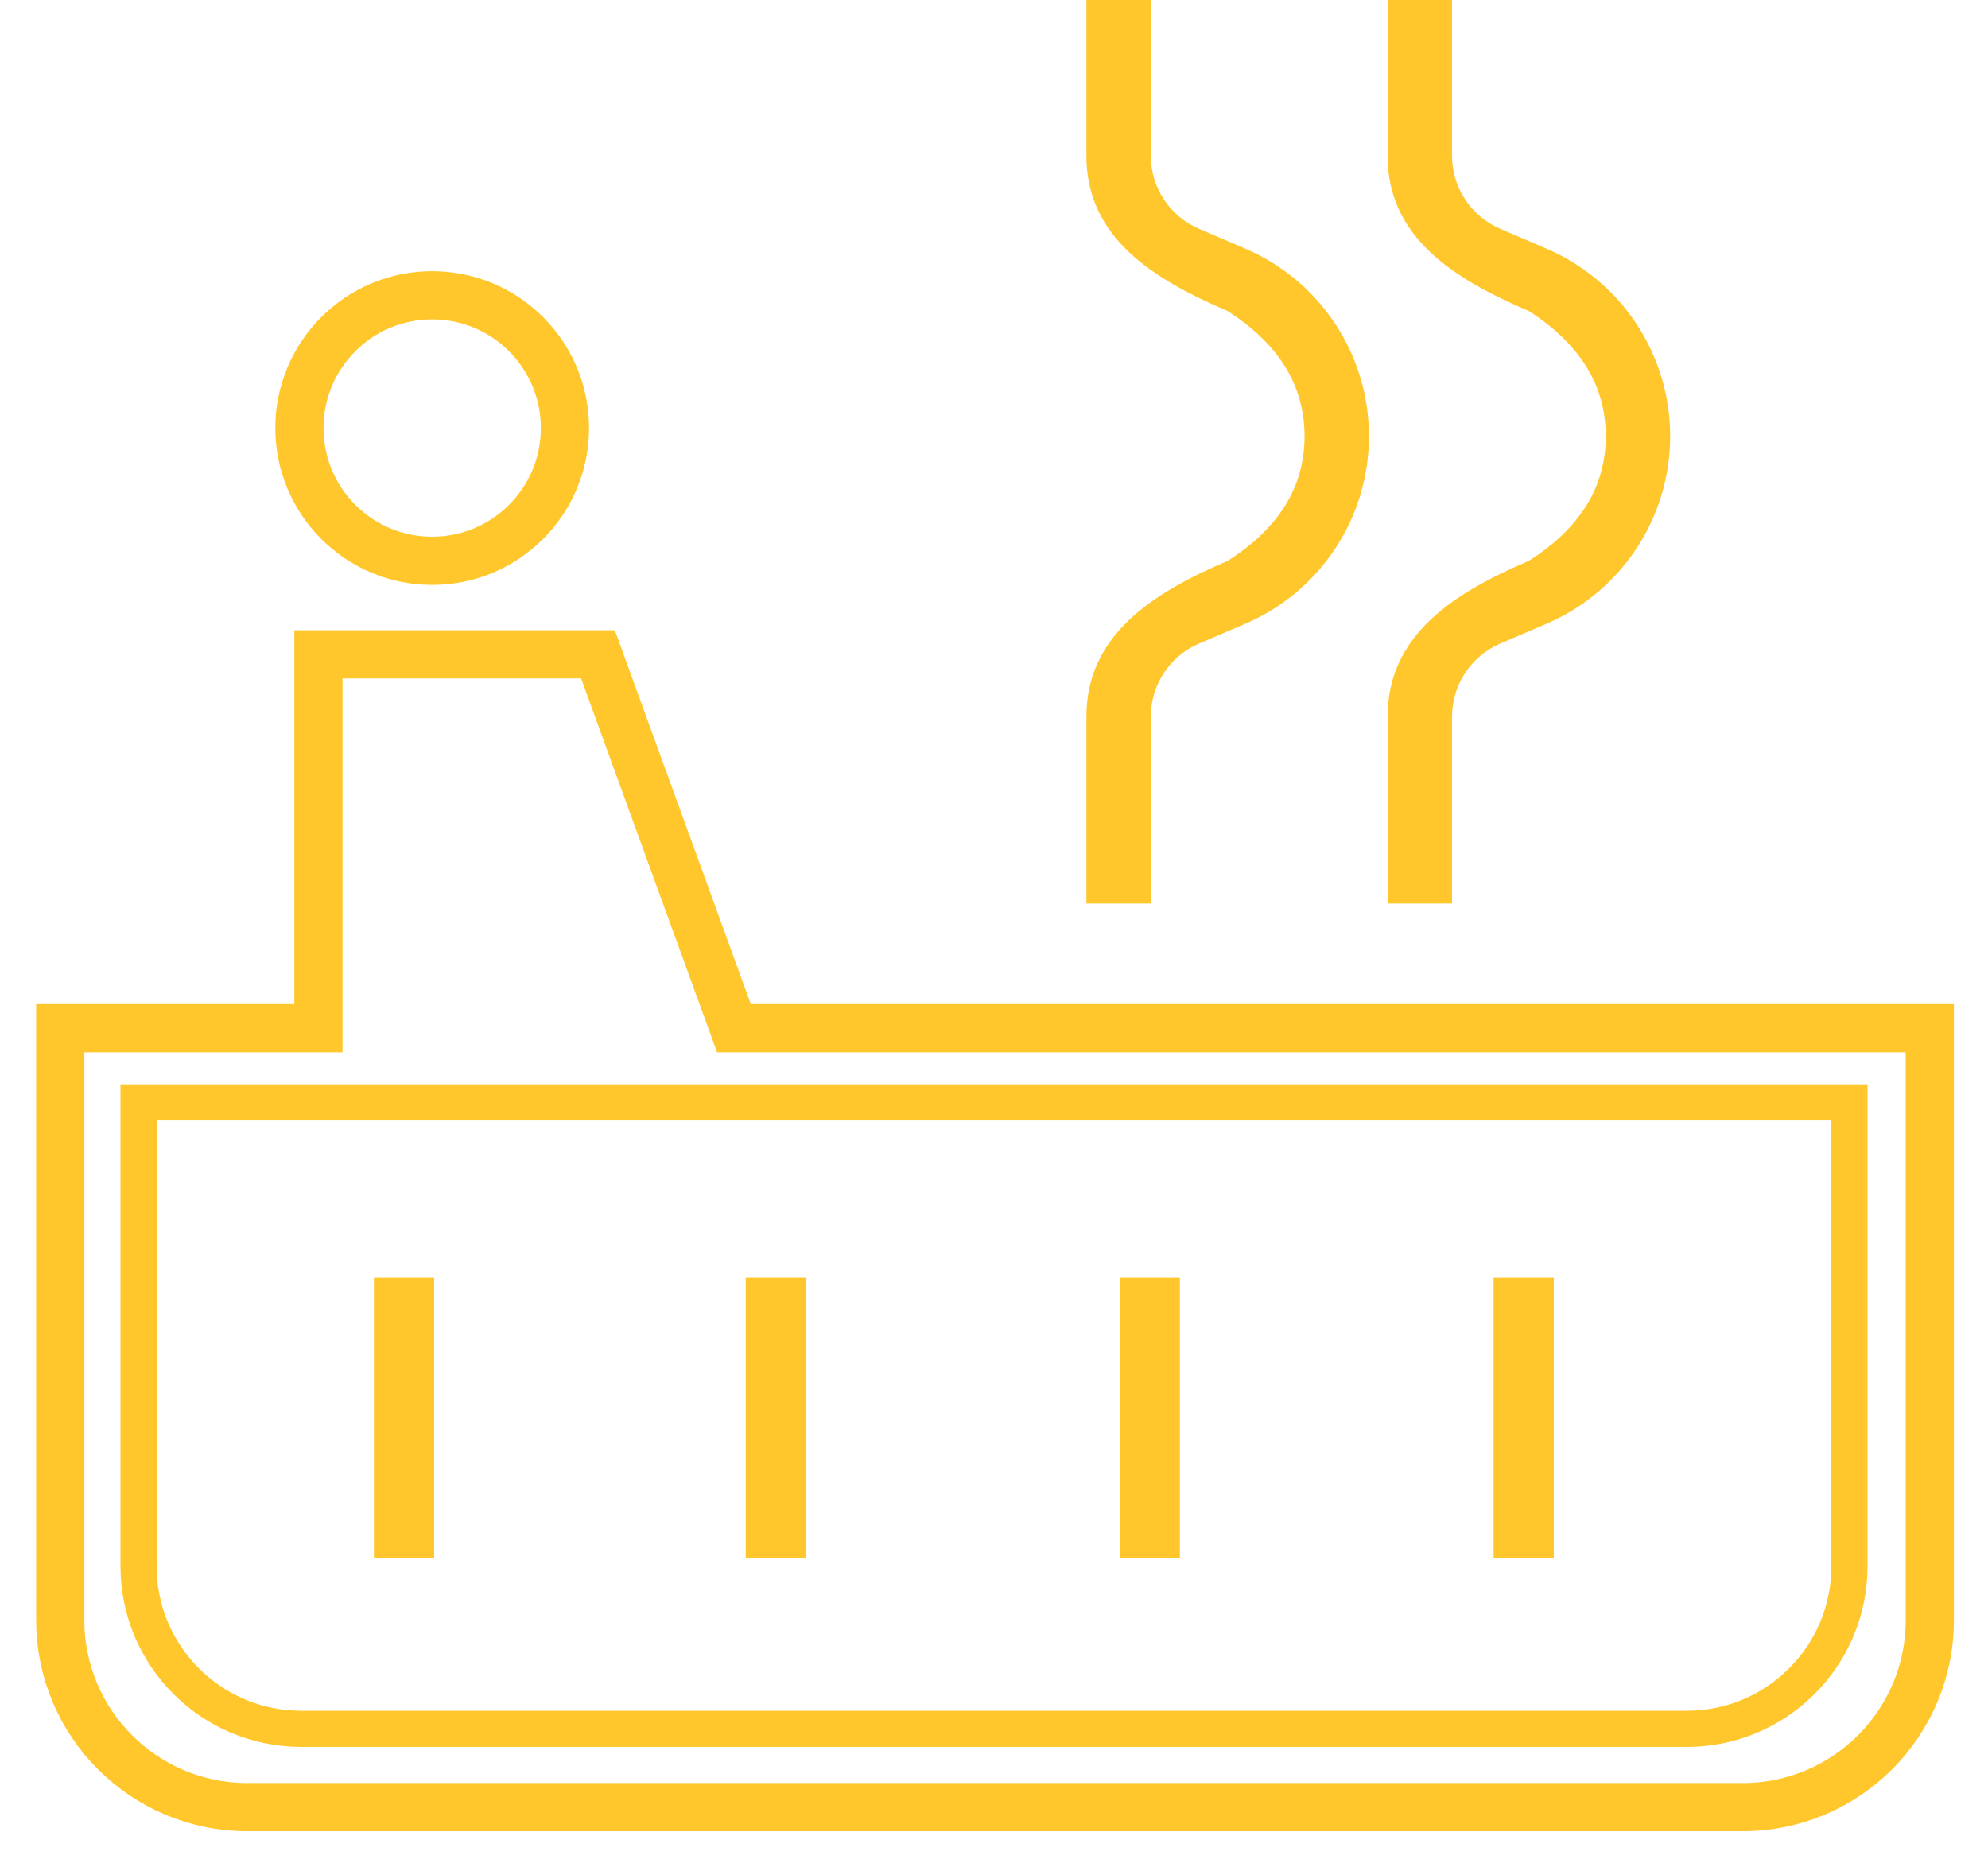 <?xml version="1.0" encoding="UTF-8"?>
<svg width="33px" height="31px" viewBox="0 0 33 31" version="1.1" xmlns="http://www.w3.org/2000/svg" xmlns:xlink="http://www.w3.org/1999/xlink">
    <title>hot-tub-svgrepo-com</title>
    <g id="Images" stroke="none" stroke-width="1" fill="none" fill-rule="evenodd">
        <g id="Amenities-Icon" transform="translate(-364, -446)">
            <g id="hot-tub-svgrepo-com" transform="translate(365, 446)">
                <circle id="Oval" stroke="#FFC72C" stroke-width="0.8" fill-rule="nonzero" cx="6.174" cy="7.106" r="2.204"></circle>
                <path d="M11.379,17.069 L11.183,17.069 L8.926,10.862 L4.286,10.862 L4.286,17.069 L0,17.069 L0,26.897 C0.002,28.61 1.39,29.998 3.103,30 L27.931,30 C29.644,29.998 31.033,28.61 31.034,26.897 L31.034,17.069 L11.379,17.069 Z" id="Shape" stroke="#FFC72C" stroke-width="0.8" fill-rule="nonzero"></path>
                <path d="M29.7,18.3 L29.7,26 C29.7,26.746 29.398,27.421 28.909,27.909 C28.421,28.398 27.746,28.7 27,28.7 L27,28.7 L4,28.7 C3.254,28.7 2.579,28.398 2.091,27.909 C1.602,27.421 1.3,26.746 1.3,26 L1.3,26 L1.3,18.3 L29.7,18.3 Z" id="Rectangle" stroke="#FFC72C" stroke-width="0.6"></path>
                <path d="M18.103,11.897 C18.103,11.369 18.418,10.892 18.903,10.684 L19.671,10.355 C20.916,9.821 21.724,8.597 21.724,7.241 C21.724,5.886 20.916,4.662 19.671,4.128 L18.903,3.798 C18.418,3.591 18.103,3.114 18.103,2.586 L18.103,0 L17.034,0 L17.034,2.586 C17.033,3.942 18.133,4.631 19.379,5.164 C20.23,5.711 20.655,6.403 20.655,7.242 C20.655,8.08 20.23,8.769 19.379,9.31 C18.133,9.843 17.034,10.541 17.034,11.897 L17.034,15 L18.103,15 L18.103,11.897 Z" id="Path" fill="#FFC72C" fill-rule="nonzero"></path>
                <path d="M23.103,11.897 C23.103,11.369 23.418,10.892 23.903,10.684 L24.671,10.355 C25.916,9.821 26.724,8.597 26.724,7.241 C26.724,5.886 25.916,4.662 24.671,4.128 L23.903,3.798 C23.418,3.591 23.103,3.114 23.103,2.586 L23.103,0 L22.034,0 L22.034,2.586 C22.033,3.942 23.133,4.631 24.379,5.164 C25.23,5.711 25.655,6.403 25.655,7.242 C25.655,8.08 25.23,8.769 24.379,9.31 C23.133,9.843 22.034,10.541 22.034,11.897 L22.034,15 L23.103,15 L23.103,11.897 Z" id="Path-Copy" fill="#FFC72C" fill-rule="nonzero"></path>
                <rect id="Rectangle" fill="#FFC72C" fill-rule="nonzero" transform="translate(5.707, 23.534) scale(-1, 1) translate(-5.707, -23.534) " x="5.207" y="21.207" width="1" height="4.655"></rect>
                <rect id="Rectangle" fill="#FFC72C" fill-rule="nonzero" x="11.379" y="21.207" width="1" height="4.655"></rect>
                <rect id="Rectangle" fill="#FFC72C" fill-rule="nonzero" x="17.586" y="21.207" width="1" height="4.655"></rect>
                <rect id="Rectangle" fill="#FFC72C" fill-rule="nonzero" x="23.793" y="21.207" width="1" height="4.655"></rect>
            </g>
        </g>
    </g>
</svg>